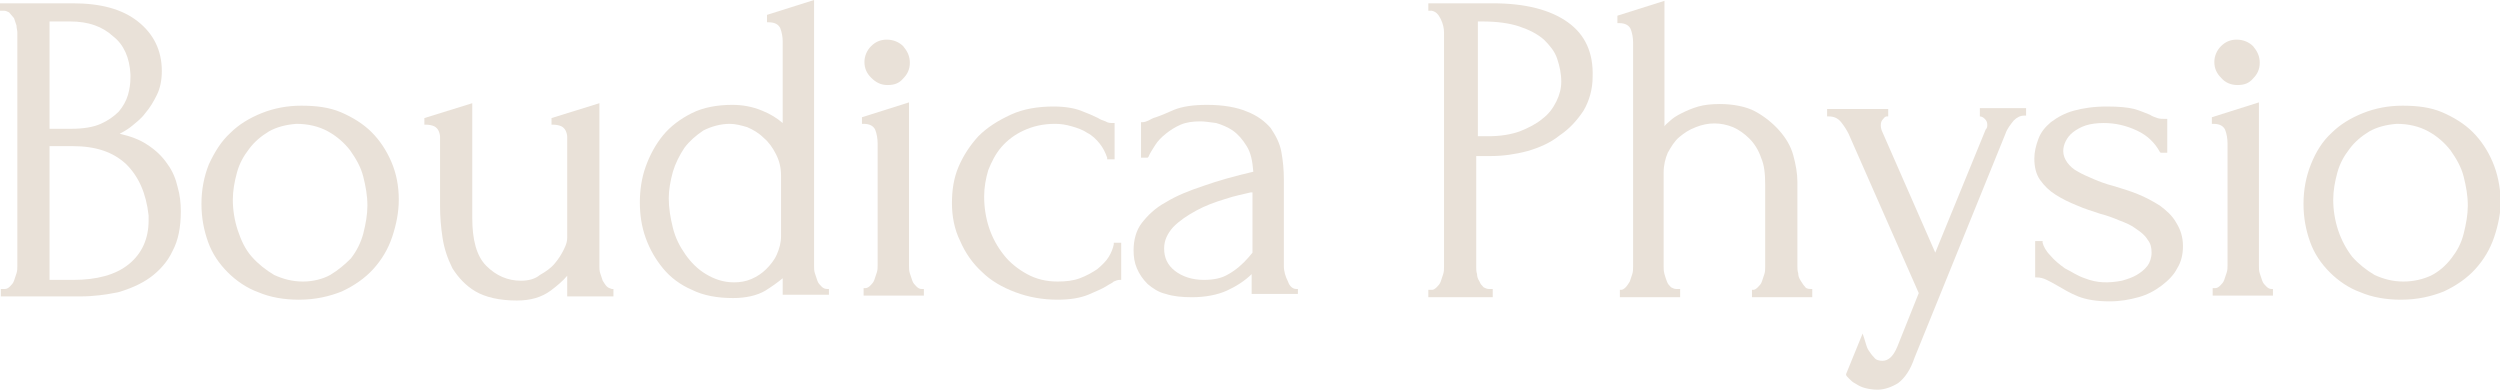 <svg xmlns="http://www.w3.org/2000/svg" xmlns:xlink="http://www.w3.org/1999/xlink" id="Layer_1" x="0px" y="0px" viewBox="0 0 302.8 47.3" style="enable-background:new 0 0 302.8 47.3;" xml:space="preserve"><style type="text/css">	.st0{fill:#E9E1D8;}</style><g>	<path class="st0" d="M20.3,19.9c-0.6-0.9-1.4-1.7-2.5-2.4c-0.9-0.6-2-1-3.3-1.3c0.4-0.2,0.9-0.5,1.3-0.8c0.6-0.5,1.3-1,1.8-1.7   c0.6-0.7,1-1.4,1.4-2.2c0.4-0.8,0.6-1.8,0.6-2.9c0-2.5-1-4.5-2.9-6c-1.9-1.5-4.5-2.2-7.9-2.2H0v0.9h0.5c0.2,0,0.4,0.1,0.6,0.2   C1.3,1.7,1.5,2,1.7,2.2C1.8,2.5,1.9,2.8,2,3.1C2,3.4,2.1,3.7,2.1,3.9v28.3c0,0.3,0,0.6-0.1,0.9c-0.1,0.3-0.2,0.6-0.3,0.9   c-0.1,0.3-0.3,0.5-0.5,0.7C1,34.9,0.8,35,0.6,35H0.1v0.9h9.7c1.5,0,3-0.2,4.5-0.5c1.4-0.4,2.8-1,3.9-1.8c1.1-0.8,2.1-1.9,2.7-3.2   c0.7-1.3,1-2.9,1-4.8c0-1-0.1-2-0.4-3C21.3,21.7,20.9,20.7,20.3,19.9z M6,17.7h2.8c2.8,0,4.9,0.7,6.5,2.2c1.5,1.5,2.4,3.5,2.7,6.2   v0.6c0,2.2-0.8,4-2.4,5.3c-1.6,1.3-3.9,1.9-6.7,1.9H6V17.7z M12.2,15c-0.9,0.4-2.1,0.6-3.6,0.6H6v-13h2.5c2.2,0,3.9,0.6,5.2,1.8   C15,5.4,15.7,7,15.8,9v0.4c0,0.7-0.1,1.4-0.3,2.1c-0.2,0.7-0.6,1.4-1.1,2C13.8,14.1,13.1,14.6,12.2,15z"></path>	<path class="st0" d="M45,16c-1-1-2.3-1.8-3.7-2.4c-1.4-0.6-3-0.8-4.8-0.8c-1.7,0-3.3,0.3-4.8,0.9c-1.5,0.6-2.8,1.4-3.8,2.4   c-1.1,1-1.9,2.3-2.6,3.8c-0.6,1.5-0.9,3.1-0.9,4.8c0,1.7,0.3,3.2,0.8,4.6c0.5,1.4,1.3,2.6,2.4,3.7c1,1,2.3,1.9,3.7,2.4   c1.4,0.6,3.1,0.9,4.9,0.9c2,0,3.7-0.4,5.2-1c1.5-0.7,2.8-1.6,3.8-2.7c1-1.1,1.8-2.4,2.3-3.9c0.5-1.5,0.8-3,0.8-4.5   c0-1.7-0.3-3.2-0.9-4.6C46.8,18.2,46,17,45,16z M36.7,34.1c-1.3,0-2.4-0.3-3.5-0.8c-1-0.6-1.9-1.3-2.7-2.2c-0.8-0.9-1.3-2-1.7-3.2   c-0.4-1.2-0.6-2.5-0.6-3.7c0-1.1,0.2-2.2,0.5-3.3c0.3-1.1,0.8-2,1.5-2.9c0.6-0.8,1.4-1.5,2.4-2.1c0.9-0.5,2-0.8,3.3-0.9   c1.4,0,2.7,0.3,3.8,0.9c1.1,0.6,2,1.4,2.7,2.3c0.7,1,1.3,2,1.6,3.2c0.3,1.2,0.5,2.3,0.5,3.5c0,1.1-0.2,2.2-0.5,3.4   c-0.3,1.1-0.8,2.1-1.5,3C41.8,32,41,32.7,40,33.3C39.1,33.8,37.9,34.1,36.7,34.1z"></path>	<path class="st0" d="M73.5,34.7c-0.2-0.2-0.3-0.4-0.5-0.7c-0.1-0.3-0.2-0.6-0.3-0.9c-0.1-0.3-0.1-0.6-0.1-0.8V12.5l-5.8,1.8v0.8   h0.2c0.4,0,0.8,0.1,1,0.2c0.2,0.1,0.4,0.3,0.5,0.5c0.1,0.2,0.2,0.5,0.2,0.8c0,0.3,0,0.6,0,0.9v11.3c0,0.4-0.1,0.8-0.4,1.4   c-0.3,0.6-0.6,1.1-1.1,1.7c-0.5,0.6-1.1,1-1.8,1.4C64.8,33.8,64,34,63.1,34c-1.6,0-3-0.6-4.2-1.8s-1.7-3.2-1.7-5.8V12.5l-5.8,1.8   v0.8h0.2c0.4,0,0.8,0.1,1,0.2c0.2,0.1,0.4,0.3,0.5,0.5c0.1,0.2,0.2,0.5,0.2,0.8c0,0.3,0,0.6,0,0.9v7.6c0,1.1,0.1,2.4,0.3,3.7   c0.2,1.3,0.6,2.5,1.2,3.7c0.7,1.1,1.6,2.1,2.8,2.8c1.2,0.7,2.9,1.1,5,1.1c1.7,0,3-0.4,4.1-1.2c0.8-0.6,1.5-1.2,2-1.8v2.5h5.6v-0.9   h-0.2C73.9,34.9,73.7,34.9,73.5,34.7z"></path>	<path class="st0" d="M99.5,34.7c-0.2-0.2-0.4-0.4-0.5-0.7s-0.2-0.6-0.3-0.9s-0.1-0.6-0.1-0.9V0l-5.7,1.8v0.9l0.2,0   c0.8,0,1.2,0.3,1.4,0.7c0.2,0.5,0.3,1.1,0.3,1.6v9.9c-0.7-0.6-1.5-1.1-2.5-1.5c-1.2-0.5-2.4-0.7-3.6-0.7c-1.8,0-3.5,0.3-4.9,1   c-1.4,0.7-2.6,1.6-3.5,2.7c-0.9,1.1-1.6,2.4-2.1,3.8c-0.5,1.4-0.7,2.9-0.7,4.3c0,1.5,0.2,2.9,0.7,4.3s1.2,2.6,2.1,3.7   c0.9,1.1,2.1,2,3.5,2.6c1.4,0.7,3.1,1,5,1c1.5,0,2.9-0.3,3.9-0.9c0.8-0.5,1.5-1,2.1-1.5v2h5.6V35h-0.2C99.9,35,99.7,34.9,99.5,34.7   z M88.4,15c0.7,0,1.4,0.2,2.1,0.4c0.7,0.3,1.4,0.7,2,1.3c0.6,0.5,1.1,1.2,1.5,2c0.4,0.8,0.6,1.6,0.6,2.6v7.3c0,0.8-0.2,1.5-0.5,2.2   c-0.3,0.7-0.8,1.3-1.3,1.8c-0.5,0.5-1.1,0.9-1.8,1.2c-0.7,0.3-1.4,0.4-2.1,0.4c-1.3,0-2.4-0.4-3.4-1c-1-0.6-1.8-1.4-2.5-2.4   c-0.7-1-1.2-2-1.5-3.2c-0.3-1.2-0.5-2.4-0.5-3.6c0-1,0.2-2.1,0.5-3.2c0.3-1,0.8-2,1.4-2.9c0.6-0.8,1.4-1.5,2.3-2.1   C86.2,15.3,87.3,15,88.4,15z"></path>	<path class="st0" d="M107.5,10.3c0.8,0,1.4-0.2,1.9-0.8c0.5-0.5,0.8-1.1,0.8-1.9c0-0.8-0.3-1.4-0.8-2c-0.5-0.5-1.2-0.8-2-0.8   c-0.8,0-1.4,0.3-1.9,0.8c-0.5,0.5-0.8,1.2-0.8,1.9c0,0.8,0.3,1.4,0.8,1.9C106.1,10,106.7,10.3,107.5,10.3z"></path>	<path class="st0" d="M111.6,35c-0.2,0-0.4-0.1-0.6-0.3c-0.2-0.2-0.4-0.4-0.5-0.7s-0.2-0.6-0.3-0.9s-0.1-0.6-0.1-0.9V12.4l-5.7,1.8   v0.8l0.2,0c0.8,0,1.2,0.3,1.4,0.7c0.2,0.5,0.3,1.1,0.3,1.7v14.7c0,0.3,0,0.6-0.1,0.9c-0.1,0.3-0.2,0.6-0.3,0.9   c-0.1,0.3-0.3,0.5-0.5,0.7c-0.2,0.2-0.4,0.3-0.6,0.3h-0.2v0.9h7.3V35H111.6z"></path>	<path class="st0" d="M134.9,29.6c-0.1,0.5-0.3,1-0.6,1.5c-0.3,0.5-0.8,1-1.4,1.5c-0.6,0.4-1.3,0.8-2.1,1.1   c-0.8,0.3-1.7,0.4-2.7,0.4c-1.4,0-2.6-0.3-3.7-0.9c-1.1-0.6-2.1-1.4-2.8-2.3c-0.8-1-1.4-2.1-1.8-3.3c-0.4-1.2-0.6-2.5-0.6-3.8   c0-1.1,0.2-2.2,0.5-3.2c0.4-1,0.9-2,1.6-2.8s1.6-1.5,2.7-2s2.3-0.8,3.8-0.8c0.7,0,1.3,0.1,2,0.3c0.7,0.2,1.3,0.4,1.9,0.8   c0.6,0.3,1.1,0.8,1.5,1.3c0.4,0.5,0.7,1.1,0.9,1.7l0,0.2h0.9v-4.4h-0.2c-0.3,0-0.6,0-0.9-0.2c-0.3-0.1-0.6-0.2-0.9-0.4   c-0.6-0.3-1.3-0.6-2.1-0.9c-0.8-0.3-1.9-0.5-3.3-0.5c-1.9,0-3.7,0.3-5.2,1c-1.5,0.7-2.8,1.5-3.9,2.6c-1,1.1-1.8,2.3-2.4,3.7   c-0.6,1.4-0.8,2.9-0.8,4.4c0,1.6,0.3,3.2,1,4.6c0.6,1.4,1.5,2.7,2.6,3.7c1.1,1.1,2.5,1.9,4.1,2.5c1.6,0.6,3.3,0.9,5.1,0.9   c1.5,0,2.7-0.2,3.7-0.6c0.9-0.4,1.7-0.7,2.3-1.1c0.3-0.2,0.6-0.3,0.8-0.5c0.2-0.1,0.5-0.2,0.7-0.2h0.2v-4.5h-0.9L134.9,29.6z"></path>	<path class="st0" d="M156,34.1c-0.3-0.6-0.5-1.2-0.5-1.9V21.7c0-1.1-0.1-2.2-0.3-3.3c-0.2-1.1-0.7-2-1.3-2.9   c-0.7-0.8-1.6-1.5-2.9-2c-1.2-0.5-2.8-0.8-4.8-0.8c-1.7,0-3,0.2-4,0.6c-0.9,0.4-1.6,0.7-2.2,0.9c-0.4,0.1-0.7,0.3-0.9,0.4   c-0.2,0.1-0.5,0.2-0.7,0.2l-0.2,0v4.3h0.8l0.1-0.1c0.2-0.5,0.5-0.9,0.8-1.4c0.3-0.5,0.8-1,1.3-1.4c0.5-0.4,1.1-0.8,1.8-1.1   c0.7-0.3,1.5-0.4,2.4-0.4c0.5,0,1.1,0.1,1.9,0.2c0.7,0.2,1.4,0.5,2,0.9c0.7,0.5,1.2,1.1,1.7,1.9c0.5,0.8,0.7,1.8,0.8,3.1   c-2.2,0.5-4.3,1.1-6,1.7c-1.8,0.6-3.3,1.2-4.6,2c-1.3,0.7-2.2,1.6-2.9,2.5c-0.7,0.9-1,2.1-1,3.3c0,0.8,0.1,1.5,0.4,2.2   c0.3,0.7,0.7,1.3,1.3,1.9c0.6,0.5,1.3,1,2.2,1.2c0.9,0.3,2,0.4,3.2,0.4c1.6,0,3.1-0.3,4.2-0.8c1.1-0.5,2.2-1.2,3-2v2.4h5.6V35H157   C156.6,35,156.2,34.7,156,34.1z M151.7,23.3v7.3l-0.5,0.6c-0.7,0.8-1.5,1.5-2.4,2c-0.8,0.5-1.8,0.7-3,0.7c-1.4,0-2.6-0.4-3.5-1.1   c-0.9-0.7-1.3-1.6-1.3-2.7c0-1,0.4-1.8,1.1-2.6c0.8-0.8,1.7-1.4,2.8-2c1.1-0.6,2.2-1,3.5-1.4c1.2-0.4,2.3-0.6,3.1-0.8L151.7,23.3z"></path>	<path class="st0" d="M189.9,2.7c-2.1-1.5-5.1-2.3-9.1-2.3h-7.8v0.9h0.4c0.5,0.1,0.8,0.4,1.1,1c0.3,0.6,0.4,1.2,0.4,1.6v28.4   c0,0.3,0,0.6-0.1,0.9s-0.2,0.6-0.3,0.9c-0.1,0.3-0.3,0.5-0.5,0.7c-0.2,0.2-0.4,0.3-0.5,0.3h-0.5v0.9h7.8v-1h-0.5   c-0.2,0-0.4-0.1-0.6-0.2c-0.2-0.2-0.4-0.4-0.5-0.7c-0.2-0.3-0.3-0.6-0.3-0.9c-0.1-0.3-0.1-0.6-0.1-0.9V18.9h1.8   c1.4,0,2.9-0.2,4.4-0.6c1.4-0.4,2.8-1,3.9-1.9c1.2-0.8,2.1-1.8,2.9-3c0.7-1.2,1.1-2.6,1.1-4.1C193,6.4,192,4.2,189.9,2.7z M179,2.6   h0.5c1.8,0,3.3,0.2,4.5,0.6c1.2,0.4,2.2,0.9,3,1.6c0.7,0.7,1.3,1.4,1.6,2.3c0.3,0.9,0.5,1.8,0.5,2.8c0,0.8-0.2,1.6-0.6,2.4   c-0.4,0.8-0.9,1.5-1.7,2.1c-0.7,0.6-1.7,1.1-2.7,1.5c-1.1,0.4-2.4,0.6-3.8,0.6H179V2.6z"></path>	<path class="st0" d="M218.6,34.7c-0.2-0.2-0.3-0.4-0.5-0.7c-0.2-0.3-0.3-0.6-0.3-0.9c-0.1-0.3-0.1-0.6-0.1-0.9V22   c0-1-0.2-2.1-0.5-3.2c-0.3-1.1-0.9-2.1-1.7-3s-1.8-1.7-2.9-2.3s-2.7-0.9-4.3-0.9c-1,0-1.9,0.1-2.6,0.3c-0.7,0.2-1.4,0.5-2,0.8   c-0.6,0.3-1.1,0.6-1.5,1c-0.2,0.2-0.5,0.4-0.6,0.6V0.1l-5.7,1.8v0.9l0.2,0c0.8,0,1.2,0.3,1.4,0.7c0.2,0.5,0.3,1.1,0.3,1.6v27.2   c0,0.3,0,0.6-0.1,0.9c-0.1,0.3-0.2,0.6-0.3,0.9c-0.2,0.3-0.3,0.5-0.5,0.7c-0.2,0.2-0.4,0.3-0.5,0.3h-0.2v0.9h7.3V35H203   c-0.2,0-0.4-0.1-0.6-0.2c-0.2-0.2-0.4-0.4-0.5-0.7c-0.1-0.3-0.2-0.5-0.3-0.9s-0.1-0.6-0.1-0.9V20.9c0-0.9,0.2-1.7,0.5-2.4   c0.4-0.7,0.8-1.4,1.4-1.9c0.6-0.5,1.2-0.9,2-1.2c1.5-0.6,3-0.6,4.5,0c0.7,0.3,1.4,0.8,2,1.4c0.6,0.6,1.1,1.4,1.4,2.3   c0.4,0.9,0.5,2,0.5,3.3v9.9c0,0.3,0,0.6-0.1,0.9c-0.1,0.3-0.2,0.6-0.3,0.9c-0.1,0.3-0.3,0.5-0.5,0.7c-0.2,0.2-0.4,0.3-0.5,0.3h-0.2   v0.9h7.3V35h-0.2C218.9,35,218.7,34.9,218.6,34.7z"></path>	<path class="st0" d="M239.6,14.1h0.2c0.2,0,0.4,0.1,0.6,0.3c0.2,0.2,0.3,0.4,0.3,0.7c0,0.2,0,0.4-0.2,0.6l-6.1,14.9L228,16   c-0.1-0.2-0.2-0.5-0.2-0.8c0-0.4,0.1-0.6,0.3-0.8c0.2-0.3,0.4-0.3,0.4-0.3h0.2v-0.9h-7.4v0.9h0.2c0.6,0,1.1,0.2,1.5,0.7   c0.4,0.5,0.7,1,0.9,1.4l8.5,19.3l-2.6,6.5c-0.5,1.2-1.1,1.7-1.8,1.7c-0.4,0-0.8-0.1-1-0.4c-0.3-0.3-0.5-0.6-0.7-0.9   c-0.2-0.3-0.3-0.8-0.5-1.4l-0.2-0.6l-2,4.9l0,0.1c0,0.1,0.2,0.3,0.4,0.5c0.2,0.2,0.4,0.4,0.8,0.6c0.3,0.2,0.7,0.4,1.1,0.5   c0.4,0.1,0.9,0.2,1.5,0.2c0.8,0,1.7-0.3,2.5-0.8c0.8-0.6,1.5-1.6,2-3.1l11-27.1c0.2-0.6,0.6-1.1,1-1.6c0.4-0.4,0.8-0.6,1.3-0.6h0.2   v-0.9h-5.6V14.1z"></path>	<path class="st0" d="M261.6,24.9c-0.8-0.5-1.7-1-2.7-1.4c-1-0.4-2-0.7-3-1c-0.8-0.2-1.6-0.5-2.3-0.8c-0.7-0.3-1.4-0.6-1.9-0.9   c-0.6-0.3-1-0.7-1.3-1.1c-0.3-0.4-0.5-0.9-0.5-1.4c0-0.4,0.1-0.8,0.3-1.2c0.2-0.4,0.5-0.8,0.9-1.1c0.4-0.3,0.9-0.6,1.5-0.8   c0.6-0.2,1.4-0.3,2.2-0.3c1.4,0,2.7,0.3,4,0.9c1.3,0.6,2.2,1.5,2.8,2.6l0.1,0.1h0.8v-4.1h-0.2c-0.4,0-0.7,0-1-0.1   c-0.3-0.1-0.6-0.2-0.9-0.4c-0.5-0.2-1.2-0.5-1.9-0.7c-0.8-0.2-1.9-0.3-3.3-0.3c-1.6,0-2.9,0.2-4,0.5c-1.1,0.3-2,0.8-2.8,1.4   c-0.7,0.6-1.2,1.2-1.5,2c-0.3,0.8-0.5,1.6-0.5,2.4c0,1,0.2,1.9,0.7,2.6c0.5,0.7,1.1,1.3,1.9,1.8c0.8,0.5,1.6,0.9,2.6,1.3   c0.9,0.4,1.9,0.7,2.8,1c0.8,0.2,1.6,0.5,2.3,0.8c0.8,0.3,1.5,0.6,2,1c0.6,0.4,1.1,0.8,1.4,1.3c0.4,0.5,0.5,1,0.5,1.6   c0,0.6-0.2,1.2-0.5,1.6c-0.4,0.5-0.8,0.8-1.3,1.1c-0.5,0.3-1.1,0.5-1.8,0.7c-1.6,0.3-3,0.3-4.5-0.3c-0.9-0.3-1.6-0.8-2.4-1.2   c-0.7-0.5-1.3-1-1.8-1.6c-0.5-0.5-0.8-1.1-0.9-1.5l0-0.2h-0.9v4.4h0.2c0.4,0,0.8,0.1,1.2,0.3c0.4,0.2,0.8,0.4,1.3,0.7   c0.7,0.4,1.5,0.9,2.5,1.3c1,0.4,2.3,0.6,3.8,0.6c1.3,0,2.4-0.2,3.5-0.5c1.1-0.3,2-0.8,2.8-1.4s1.5-1.3,1.9-2.1   c0.5-0.8,0.7-1.7,0.7-2.7c0-1.1-0.3-2-0.8-2.8C263.1,26.1,262.4,25.5,261.6,24.9z"></path>	<path class="st0" d="M271,10.3c0.8,0,1.4-0.2,1.9-0.8c0.5-0.5,0.8-1.1,0.8-1.9c0-0.8-0.3-1.4-0.8-2c-0.5-0.5-1.2-0.8-2-0.8   c-0.8,0-1.4,0.3-1.9,0.8c-0.5,0.5-0.8,1.2-0.8,1.9c0,0.8,0.3,1.4,0.8,1.9C269.5,10,270.2,10.3,271,10.3z"></path>	<path class="st0" d="M275.1,35c-0.2,0-0.4-0.1-0.6-0.3c-0.2-0.2-0.4-0.4-0.5-0.7c-0.1-0.3-0.2-0.6-0.3-0.9s-0.1-0.6-0.1-0.9V12.4   l-5.7,1.8v0.8l0.2,0c0.8,0,1.2,0.3,1.4,0.7c0.2,0.5,0.3,1.1,0.3,1.7v14.7c0,0.3,0,0.6-0.1,0.9c-0.1,0.3-0.2,0.6-0.3,0.9   c-0.1,0.3-0.3,0.5-0.5,0.7c-0.2,0.2-0.4,0.3-0.6,0.3H268v0.9h7.3V35H275.1z"></path>	<path class="st0" d="M301.9,19.6c-0.6-1.4-1.4-2.6-2.4-3.6c-1-1-2.3-1.8-3.7-2.4c-1.4-0.6-3-0.8-4.8-0.8c-1.7,0-3.3,0.3-4.8,0.9   c-1.5,0.6-2.8,1.4-3.8,2.4c-1.1,1-1.9,2.3-2.5,3.8c-0.6,1.5-0.9,3.1-0.9,4.8c0,1.7,0.3,3.2,0.8,4.6c0.5,1.4,1.3,2.6,2.4,3.7   c1,1,2.3,1.9,3.7,2.4c1.4,0.6,3.1,0.9,4.9,0.9c2,0,3.7-0.4,5.2-1c1.5-0.7,2.8-1.6,3.8-2.7c1-1.1,1.8-2.4,2.3-3.9   c0.5-1.5,0.8-3,0.8-4.5C302.8,22.5,302.5,21,301.9,19.6z M291.1,34.1c-1.3,0-2.4-0.3-3.5-0.8c-1-0.6-1.9-1.3-2.7-2.2   c-0.7-0.9-1.3-2-1.7-3.2c-0.4-1.2-0.6-2.5-0.6-3.7c0-1.1,0.2-2.2,0.5-3.3c0.3-1.1,0.8-2,1.5-2.9c0.6-0.8,1.4-1.5,2.4-2.1   c0.9-0.5,2-0.8,3.3-0.9c1.4,0,2.7,0.3,3.8,0.9c1.1,0.6,2,1.4,2.7,2.3c0.7,1,1.3,2,1.6,3.2c0.3,1.2,0.5,2.3,0.5,3.5   c0,1.1-0.2,2.2-0.5,3.4s-0.8,2.1-1.5,3c-0.7,0.9-1.5,1.6-2.5,2.1C293.5,33.8,292.4,34.1,291.1,34.1z"></path></g></svg>